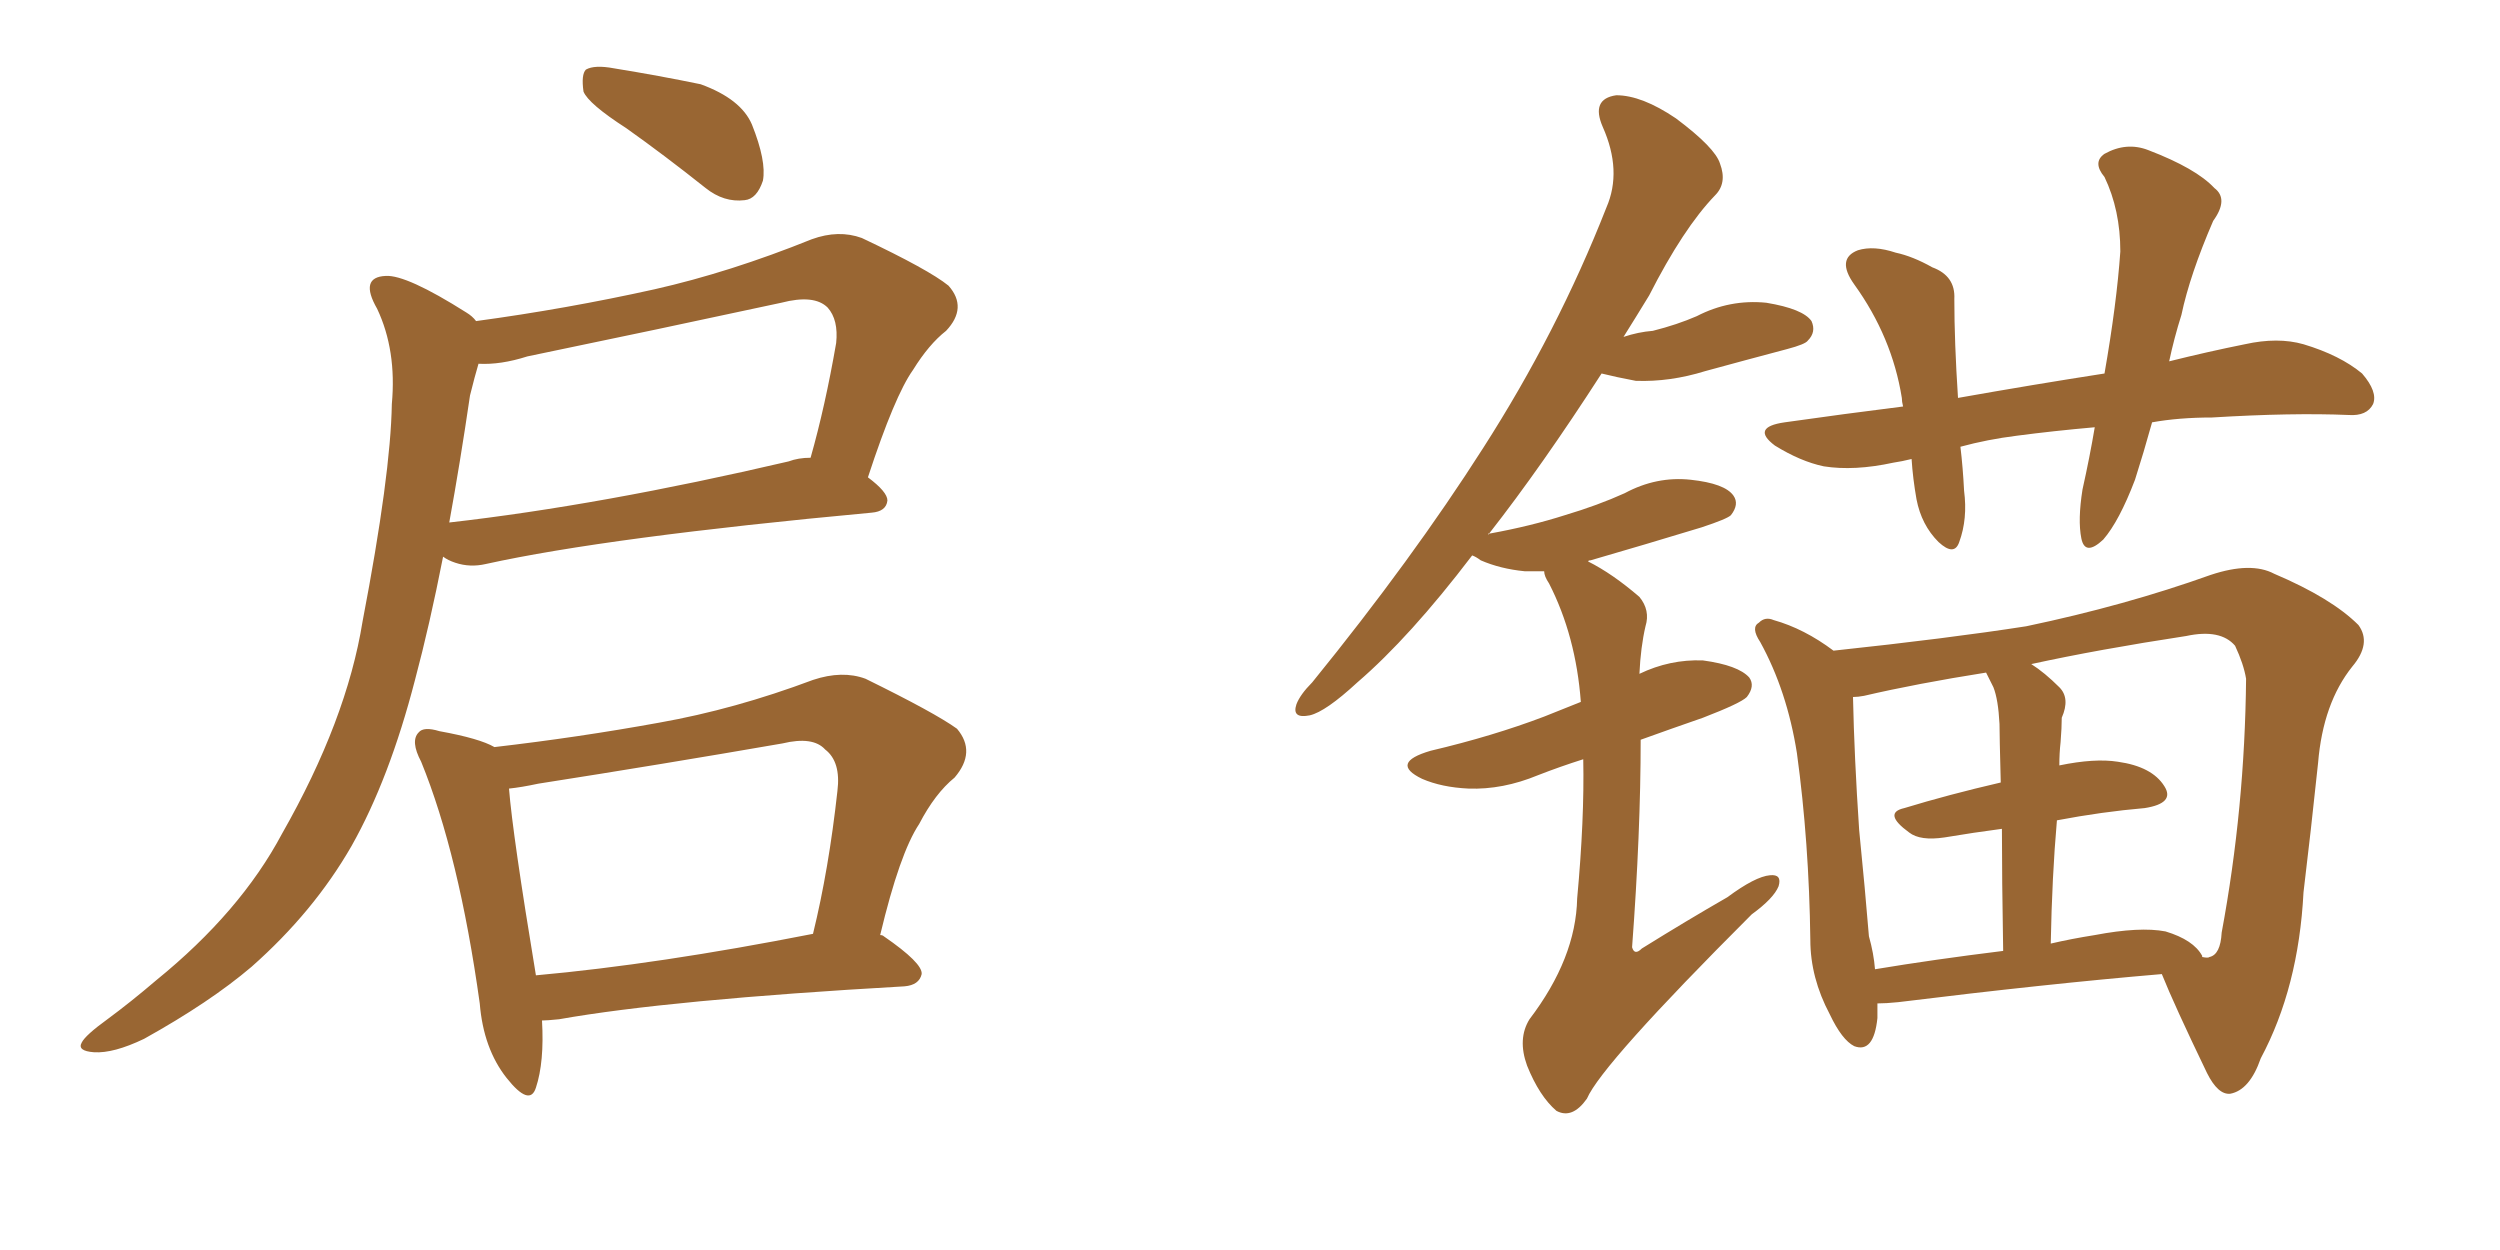 <svg xmlns="http://www.w3.org/2000/svg" xmlns:xlink="http://www.w3.org/1999/xlink" width="300" height="150"><path fill="#996633" padding="10" d="M75.15 15.38L75.15 15.38Q70.61 12.45 70.02 10.99L70.02 10.99Q69.73 8.94 70.31 8.35L70.31 8.35Q71.34 7.76 73.68 8.20L73.68 8.20Q79.10 9.08 84.08 10.11L84.08 10.11Q88.92 11.87 90.23 14.94L90.23 14.94Q91.99 19.34 91.55 21.68L91.55 21.68Q90.82 23.88 89.36 24.02L89.36 24.02Q86.87 24.32 84.67 22.56L84.67 22.56Q79.69 18.60 75.15 15.38ZM57.13 38.53L57.13 38.53Q67.97 37.06 78.52 34.72L78.52 34.72Q87.60 32.67 97.41 28.71L97.41 28.71Q100.63 27.54 103.42 28.56L103.42 28.56Q111.47 32.37 113.82 34.28L113.82 34.28Q116.16 36.91 113.53 39.70L113.53 39.70Q111.47 41.31 109.57 44.38L109.57 44.38Q107.37 47.46 104.15 57.28L104.15 57.28Q106.49 59.03 106.49 60.06L106.49 60.06Q106.35 61.38 104.59 61.52L104.59 61.52Q72.95 64.45 58.30 67.68L58.30 67.68Q56.40 68.12 54.64 67.53L54.64 67.53Q53.76 67.24 53.17 66.80L53.17 66.80Q51.56 75 49.80 81.59L49.80 81.59Q46.73 93.46 42.19 101.51L42.19 101.51Q37.65 109.42 30.18 116.02L30.18 116.02Q25.20 120.26 17.29 124.66L17.29 124.66Q13.62 126.42 11.28 126.27L11.28 126.27Q9.23 126.12 9.81 125.10L9.81 125.10Q10.25 124.22 12.89 122.31L12.89 122.31Q15.67 120.26 18.75 117.63L18.75 117.63Q28.86 109.42 33.84 100.05L33.84 100.05Q41.60 86.43 43.51 74.56L43.51 74.56Q46.88 56.98 47.02 48.49L47.02 48.49Q47.61 42.04 45.26 37.06L45.26 37.06Q43.07 33.25 46.29 33.11L46.29 33.11Q48.78 32.96 55.96 37.50L55.96 37.50Q56.69 37.94 57.13 38.53ZM56.40 47.46L56.40 47.46Q55.22 55.52 53.91 62.70L53.91 62.70Q72.07 60.64 94.63 55.37L94.63 55.37Q95.80 54.93 97.27 54.93L97.27 54.93Q99.02 48.78 100.34 41.16L100.34 41.16Q100.63 38.38 99.32 36.91L99.32 36.91Q97.71 35.30 93.75 36.33L93.75 36.33Q78.81 39.55 63.28 42.77L63.28 42.77Q60.06 43.80 57.42 43.65L57.42 43.65Q56.98 45.12 56.40 47.46ZM65.04 122.46L65.04 122.46Q65.33 127.44 64.31 130.52L64.31 130.52Q63.57 132.86 60.79 129.35L60.79 129.35Q58.01 125.83 57.57 120.41L57.57 120.41Q55.08 102.54 50.54 91.41L50.54 91.41Q49.22 88.92 50.24 87.89L50.24 87.89Q50.83 87.16 52.73 87.74L52.73 87.74Q57.57 88.62 59.33 89.65L59.33 89.65Q69.43 88.48 79.10 86.72L79.10 86.72Q88.18 85.11 97.56 81.59L97.56 81.59Q101.07 80.42 103.86 81.45L103.86 81.45Q112.21 85.55 114.84 87.45L114.84 87.45Q117.19 90.23 114.55 93.31L114.55 93.31Q112.21 95.21 110.30 98.88L110.30 98.88Q107.96 102.39 105.62 112.21L105.62 112.21Q105.91 112.21 106.05 112.35L106.05 112.35Q110.74 115.58 110.60 116.89L110.60 116.89Q110.30 118.21 108.54 118.36L108.54 118.36Q80.27 119.97 67.09 122.31L67.09 122.31Q65.63 122.46 65.04 122.46ZM64.31 117.04L64.31 117.04L64.31 117.04Q78.96 115.72 97.56 112.06L97.56 112.06Q99.46 104.30 100.49 94.92L100.49 94.92Q100.93 91.41 99.02 89.94L99.02 89.94Q97.56 88.33 93.90 89.21L93.90 89.21Q79.54 91.70 64.60 94.04L64.60 94.04Q62.55 94.48 61.08 94.63L61.08 94.63Q61.52 100.20 64.31 117.04ZM189.99 91.11L189.99 91.11Q187.21 91.99 184.57 93.02L184.57 93.02Q180.32 94.78 176.22 94.63L176.22 94.63Q173.00 94.48 170.65 93.46L170.65 93.46Q166.70 91.55 171.68 90.09L171.68 90.09Q179.15 88.33 185.30 85.99L185.30 85.99Q187.50 85.11 189.70 84.23L189.70 84.23Q189.11 76.32 185.89 70.02L185.89 70.02Q185.30 69.14 185.30 68.55L185.30 68.55Q183.98 68.55 182.96 68.55L182.96 68.55Q180.03 68.26 177.69 67.24L177.69 67.24Q177.10 66.80 176.66 66.65L176.66 66.65Q169.19 76.46 162.89 81.88L162.89 81.88Q159.08 85.40 157.18 85.84L157.18 85.84Q154.98 86.28 155.57 84.52L155.57 84.52Q156.01 83.35 157.47 81.88L157.47 81.88Q169.48 67.09 177.98 53.76L177.98 53.76Q186.91 39.84 192.77 24.90L192.77 24.90Q194.68 20.51 192.33 15.23L192.33 15.23Q190.87 11.87 193.95 11.43L193.95 11.43Q197.02 11.43 201.12 14.21L201.12 14.21Q205.81 17.72 206.40 19.63L206.40 19.63Q207.28 21.97 205.81 23.44L205.81 23.44Q202.00 27.39 197.90 35.45L197.90 35.45Q196.29 38.09 194.82 40.43L194.82 40.43Q196.58 39.84 198.34 39.70L198.34 39.70Q201.27 38.96 203.61 37.94L203.61 37.94Q207.57 35.89 211.96 36.33L211.96 36.33Q216.36 37.06 217.38 38.53L217.38 38.53Q217.97 39.84 216.94 40.87L216.94 40.87Q216.65 41.31 214.45 41.89L214.45 41.89Q209.47 43.21 204.64 44.53L204.64 44.53Q200.39 45.85 196.29 45.70L196.29 45.70Q193.95 45.26 192.19 44.82L192.19 44.82Q185.01 55.96 178.71 64.01L178.71 64.01Q178.56 64.01 178.56 64.16L178.56 64.16Q178.71 64.01 178.86 64.01L178.86 64.01Q183.69 63.13 187.79 61.82L187.79 61.82Q191.75 60.64 194.97 59.18L194.97 59.18Q198.78 57.13 202.88 57.57L202.88 57.57Q206.98 58.01 208.01 59.47L208.01 59.47Q208.74 60.50 207.71 61.82L207.71 61.82Q207.28 62.26 204.20 63.28L204.20 63.28Q197.46 65.33 190.87 67.24L190.87 67.24Q190.58 67.24 190.58 67.38L190.58 67.38Q193.51 68.85 196.73 71.63L196.73 71.63Q198.05 73.24 197.46 75.15L197.46 75.15Q196.88 77.64 196.73 80.86L196.73 80.86Q200.39 79.10 204.35 79.25L204.35 79.25Q208.59 79.83 209.91 81.30L209.91 81.30Q210.64 82.32 209.62 83.64L209.62 83.64Q208.89 84.38 204.35 86.13L204.35 86.13Q200.54 87.45 196.88 88.77L196.88 88.77Q196.88 99.90 195.85 113.67L195.85 113.67Q196.14 114.70 197.02 113.82L197.02 113.82Q202.44 110.45 207.28 107.67L207.28 107.67Q210.64 105.18 212.40 105.03L212.40 105.03Q213.87 104.88 213.43 106.35L213.43 106.35Q212.84 107.81 210.21 109.72L210.21 109.72Q192.19 127.73 190.43 131.84L190.43 131.84Q188.67 134.33 186.77 133.30L186.77 133.30Q184.72 131.54 183.25 127.88L183.25 127.88Q182.08 124.66 183.54 122.31L183.54 122.31Q189.11 114.99 189.26 107.81L189.26 107.81Q190.14 98.29 189.99 91.11ZM258.25 50.68L258.25 50.68Q257.23 54.35 256.20 57.57L256.20 57.57Q254.30 62.55 252.39 64.75L252.39 64.75Q250.20 66.80 249.76 64.60L249.76 64.60Q249.32 62.40 249.90 58.74L249.90 58.74Q250.78 54.79 251.37 51.27L251.37 51.27Q246.39 51.71 241.99 52.29L241.99 52.29Q238.48 52.73 235.25 53.61L235.25 53.61Q235.55 56.10 235.69 58.89L235.69 58.89Q236.13 62.26 235.11 65.04L235.11 65.04Q234.52 66.80 232.62 65.04L232.62 65.04Q230.57 62.99 229.98 59.91L229.98 59.91Q229.54 57.42 229.39 55.08L229.39 55.08Q228.22 55.37 227.20 55.52L227.20 55.52Q222.51 56.54 218.85 55.96L218.85 55.96Q216.06 55.37 212.99 53.47L212.99 53.47Q210.06 51.27 214.16 50.68L214.16 50.68Q221.34 49.66 228.37 48.78L228.37 48.78Q228.22 48.19 228.22 47.75L228.22 47.75Q227.05 40.43 222.51 34.13L222.51 34.13Q220.31 31.05 222.95 30.03L222.95 30.03Q224.85 29.44 227.49 30.32L227.49 30.32Q229.54 30.76 231.88 32.08L231.88 32.08Q234.67 33.11 234.52 35.89L234.52 35.89Q234.52 41.02 234.96 47.75L234.96 47.75Q244.04 46.14 252.54 44.82L252.54 44.82Q254.00 36.47 254.44 30.18L254.44 30.18Q254.44 25.20 252.54 21.24L252.54 21.24Q251.07 19.48 252.54 18.46L252.54 18.46Q255.18 16.99 257.81 18.02L257.81 18.02Q263.53 20.21 265.72 22.56L265.72 22.56Q267.48 23.88 265.58 26.51L265.58 26.51Q262.79 32.96 261.77 37.79L261.77 37.79Q260.89 40.58 260.30 43.36L260.30 43.36Q264.99 42.19 269.38 41.31L269.38 41.31Q273.34 40.43 276.42 41.31L276.42 41.31Q280.81 42.63 283.45 44.82L283.45 44.82Q285.35 47.02 284.77 48.49L284.77 48.49Q284.03 49.95 281.84 49.80L281.84 49.80Q275.10 49.51 265.43 50.10L265.43 50.10Q261.47 50.10 258.25 50.68ZM225.29 120.41L225.29 120.41Q225.29 121.29 225.29 122.17L225.29 122.17Q224.85 126.42 222.51 125.54L222.51 125.54Q221.04 124.80 219.58 121.73L219.58 121.73Q217.24 117.33 217.24 112.79L217.24 112.79Q217.09 101.07 215.63 90.38L215.63 90.38Q214.45 82.91 211.23 77.05L211.23 77.05Q210.06 75.29 211.08 74.71L211.08 74.71Q211.82 73.97 212.84 74.41L212.84 74.41Q216.50 75.44 220.02 78.08L220.02 78.08Q233.79 76.61 243.16 75.15L243.16 75.15Q255.03 72.66 265.28 68.99L265.28 68.99Q270.12 67.38 272.90 68.85L272.90 68.85Q279.79 71.78 283.01 75L283.01 75Q284.62 77.20 282.28 79.98L282.28 79.98Q278.76 84.38 278.17 91.55L278.17 91.55Q277.29 99.90 276.42 107.08L276.42 107.08Q275.83 118.51 271.29 127.00L271.29 127.00Q269.97 130.81 267.63 131.25L267.63 131.25Q266.16 131.40 264.84 128.76L264.84 128.76Q260.89 120.56 259.42 116.89L259.42 116.89Q245.51 118.07 227.78 120.26L227.78 120.26Q226.32 120.41 225.29 120.41ZM264.26 114.70L264.26 114.70Q264.26 114.70 264.26 114.84L264.26 114.84Q264.99 114.99 265.14 114.84L265.14 114.84Q266.46 114.55 266.60 111.91L266.60 111.91Q269.38 96.97 269.53 81.45L269.53 81.45Q269.24 79.69 268.21 77.49L268.21 77.49Q266.46 75.44 262.35 76.32L262.35 76.32Q251.81 77.93 243.75 79.69L243.75 79.69Q245.36 80.71 247.12 82.47L247.12 82.47Q248.44 83.79 247.41 86.13L247.41 86.13Q247.41 87.30 247.27 89.06L247.27 89.06Q247.12 90.38 247.12 91.85L247.12 91.85Q251.37 90.97 254.15 91.41L254.15 91.41Q258.25 91.99 259.72 94.34L259.72 94.34Q261.04 96.39 257.37 96.97L257.37 96.97Q252.25 97.41 246.83 98.44L246.83 98.44Q246.24 105.18 246.09 113.23L246.09 113.23Q248.58 112.65 251.37 112.21L251.37 112.21Q256.79 111.18 259.86 111.77L259.86 111.77Q263.23 112.79 264.26 114.70ZM225 116.31L225 116.31L225 116.31Q232.03 115.14 240.38 114.11L240.38 114.11Q240.23 105.32 240.23 99.46L240.23 99.46Q236.87 99.90 233.35 100.49L233.35 100.49Q230.42 100.93 229.10 99.90L229.10 99.90Q225.88 97.56 228.52 96.97L228.52 96.97Q233.79 95.36 240.09 93.90L240.09 93.90Q239.94 88.18 239.94 86.87L239.94 86.87Q239.79 83.94 239.21 82.47L239.21 82.47Q238.77 81.59 238.33 80.71L238.33 80.71Q229.98 82.03 223.68 83.50L223.68 83.50Q222.95 83.64 222.36 83.64L222.36 83.64Q222.51 90.82 223.10 99.61L223.10 99.61Q223.83 106.93 224.27 112.35L224.27 112.35Q224.85 114.40 225 116.31Z"/></svg>